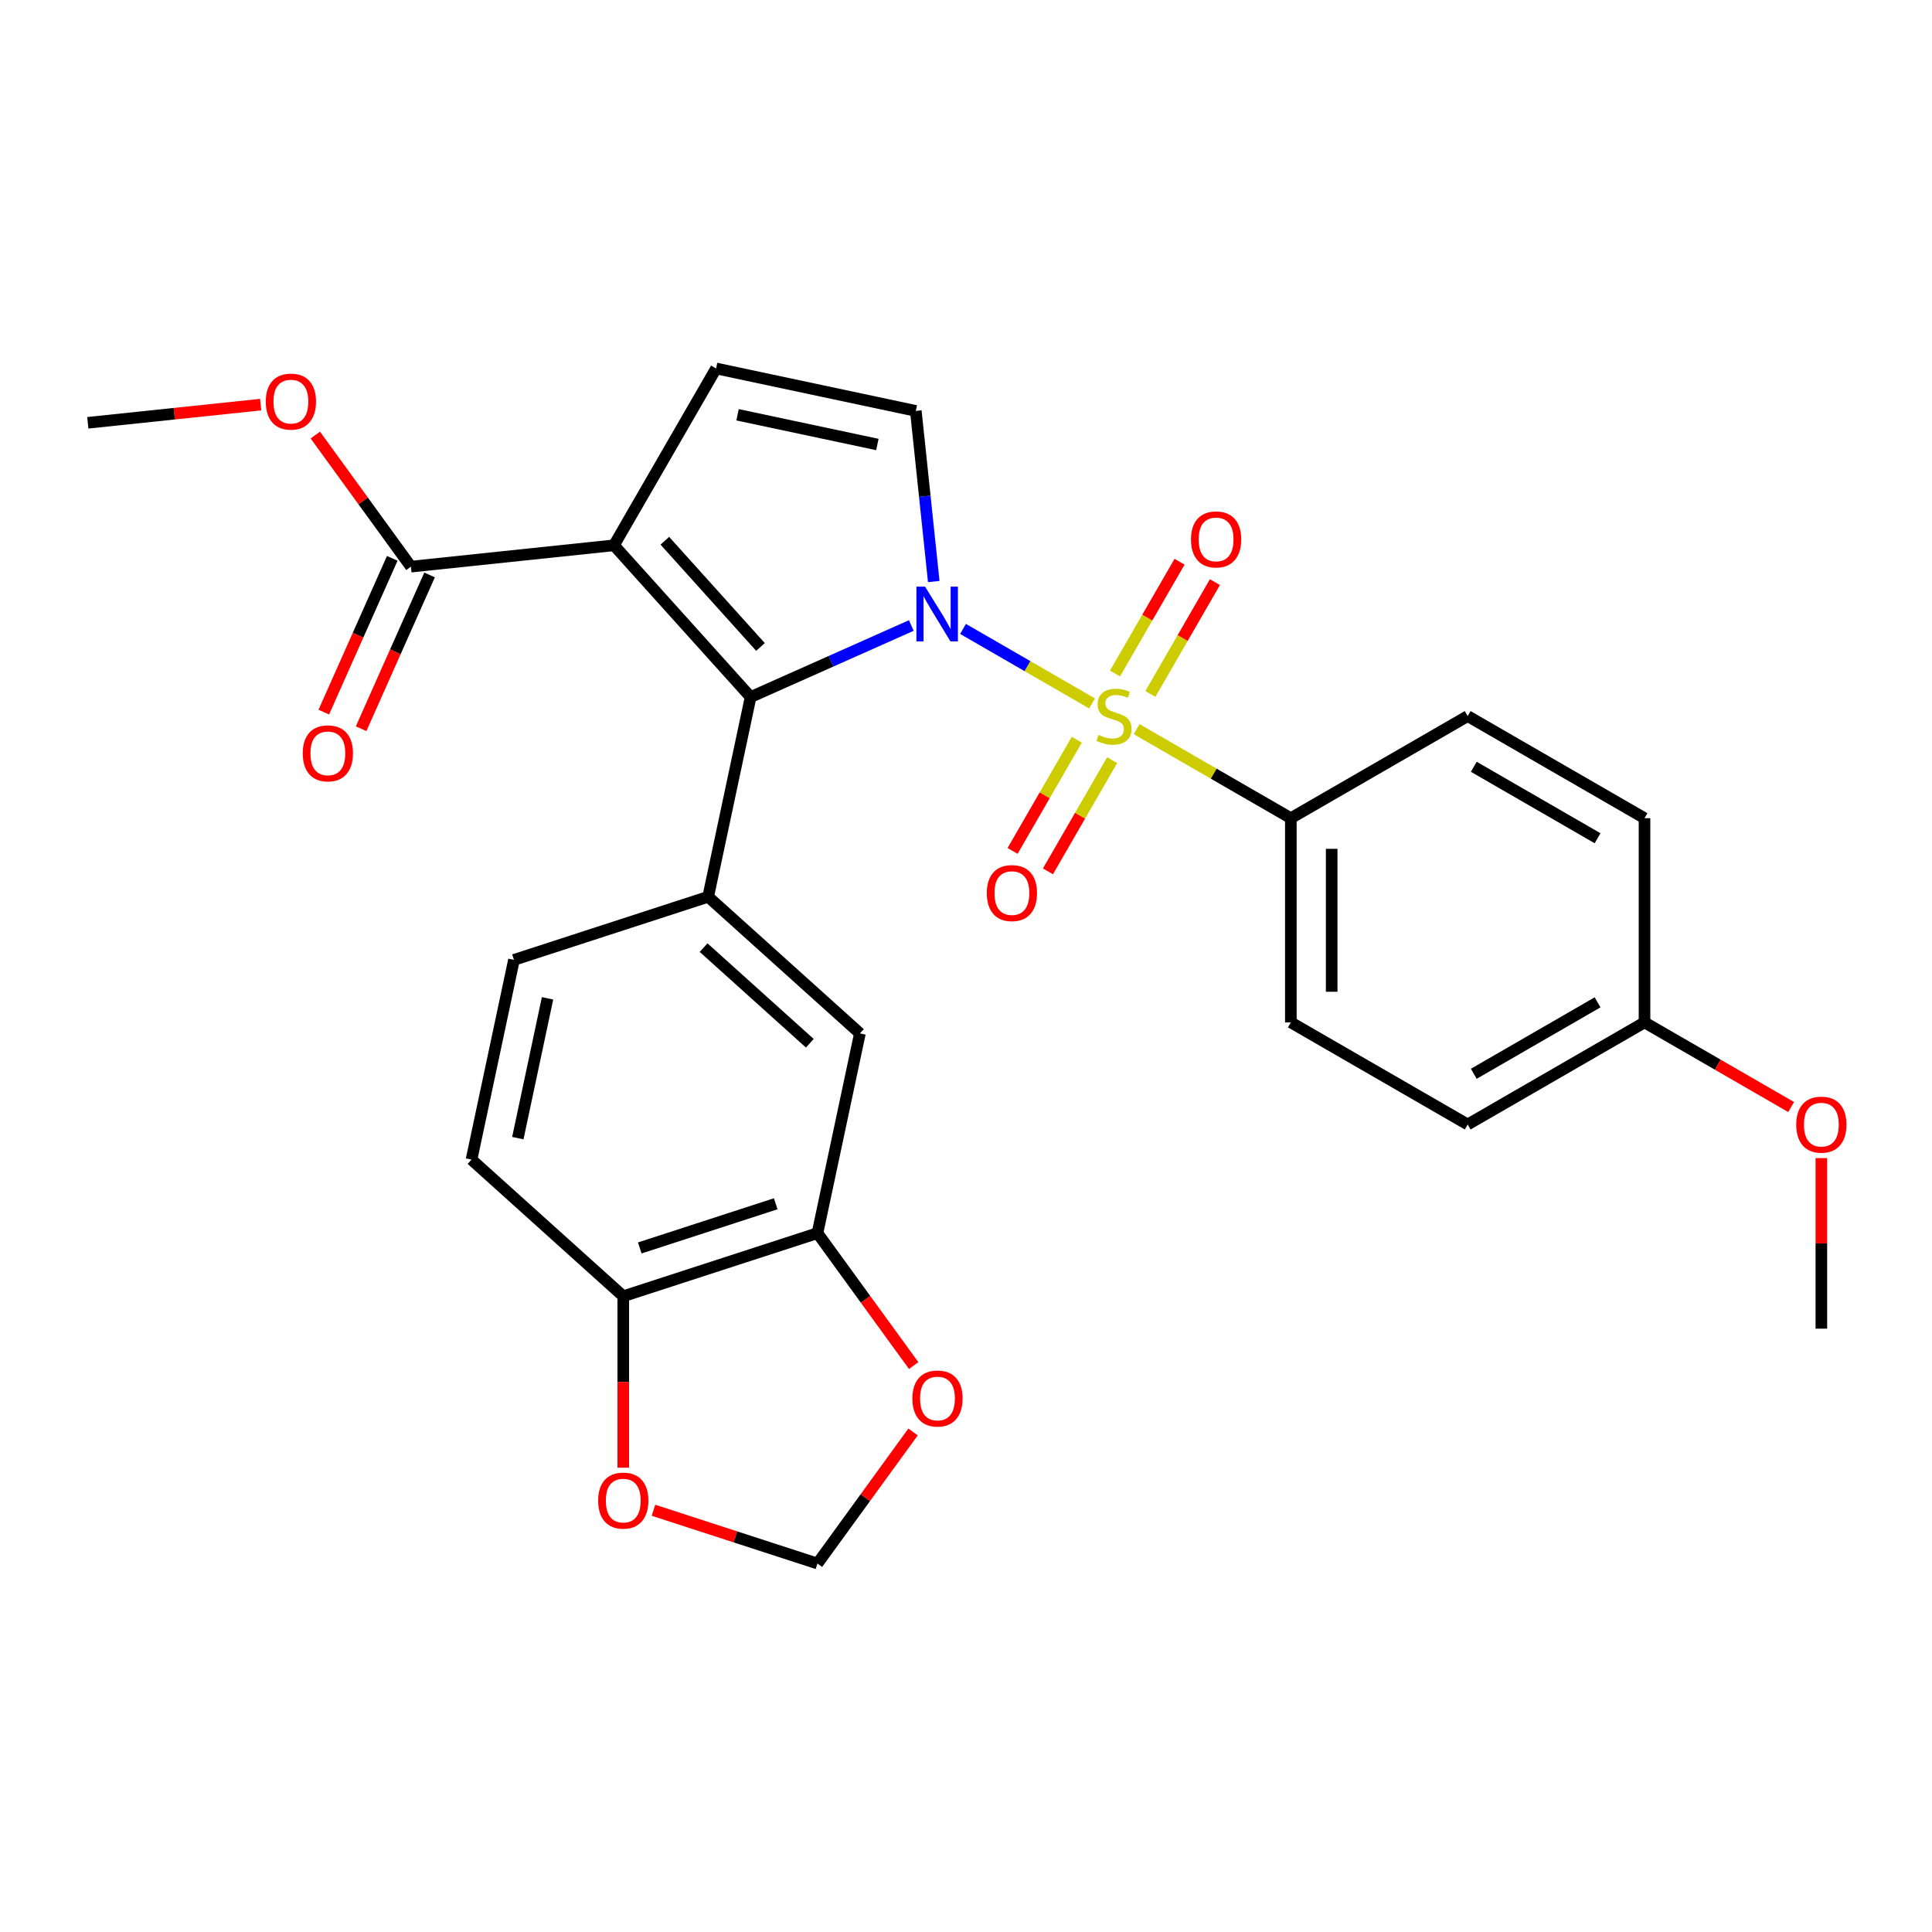 <?xml version='1.0' encoding='iso-8859-1'?>
<svg version='1.1' baseProfile='full'
              xmlns='http://www.w3.org/2000/svg'
                      xmlns:rdkit='http://www.rdkit.org/xml'
                      xmlns:xlink='http://www.w3.org/1999/xlink'
                  xml:space='preserve'
width='1000px' height='1000px' viewBox='0 0 1000 1000'>
<!-- END OF HEADER -->
<rect style='opacity:1.0;fill:#FFFFFF;stroke:none' width='1000' height='1000' x='0' y='0'> </rect>
<path class='bond-0' d='M 498.458,325.528 L 531.864,344.815' style='fill:none;fill-rule:evenodd;stroke:#0000FF;stroke-width:6px;stroke-linecap:butt;stroke-linejoin:miter;stroke-opacity:1' />
<path class='bond-0' d='M 531.864,344.815 L 565.27,364.102' style='fill:none;fill-rule:evenodd;stroke:#CCCC00;stroke-width:6px;stroke-linecap:butt;stroke-linejoin:miter;stroke-opacity:1' />
<path class='bond-1' d='M 471.693,323.76 L 430.108,342.275' style='fill:none;fill-rule:evenodd;stroke:#0000FF;stroke-width:6px;stroke-linecap:butt;stroke-linejoin:miter;stroke-opacity:1' />
<path class='bond-1' d='M 430.108,342.275 L 388.522,360.79' style='fill:none;fill-rule:evenodd;stroke:#000000;stroke-width:6px;stroke-linecap:butt;stroke-linejoin:miter;stroke-opacity:1' />
<path class='bond-3' d='M 483.309,301 L 478.668,256.845' style='fill:none;fill-rule:evenodd;stroke:#0000FF;stroke-width:6px;stroke-linecap:butt;stroke-linejoin:miter;stroke-opacity:1' />
<path class='bond-3' d='M 478.668,256.845 L 474.028,212.69' style='fill:none;fill-rule:evenodd;stroke:#000000;stroke-width:6px;stroke-linecap:butt;stroke-linejoin:miter;stroke-opacity:1' />
<path class='bond-7' d='M 588.328,377.415 L 628.233,400.454' style='fill:none;fill-rule:evenodd;stroke:#CCCC00;stroke-width:6px;stroke-linecap:butt;stroke-linejoin:miter;stroke-opacity:1' />
<path class='bond-7' d='M 628.233,400.454 L 668.137,423.493' style='fill:none;fill-rule:evenodd;stroke:#000000;stroke-width:6px;stroke-linecap:butt;stroke-linejoin:miter;stroke-opacity:1' />
<path class='bond-10' d='M 557.337,382.885 L 540.723,411.661' style='fill:none;fill-rule:evenodd;stroke:#CCCC00;stroke-width:6px;stroke-linecap:butt;stroke-linejoin:miter;stroke-opacity:1' />
<path class='bond-10' d='M 540.723,411.661 L 524.109,440.437' style='fill:none;fill-rule:evenodd;stroke:#FF0000;stroke-width:6px;stroke-linecap:butt;stroke-linejoin:miter;stroke-opacity:1' />
<path class='bond-10' d='M 575.643,393.454 L 559.029,422.23' style='fill:none;fill-rule:evenodd;stroke:#CCCC00;stroke-width:6px;stroke-linecap:butt;stroke-linejoin:miter;stroke-opacity:1' />
<path class='bond-10' d='M 559.029,422.23 L 542.415,451.006' style='fill:none;fill-rule:evenodd;stroke:#FF0000;stroke-width:6px;stroke-linecap:butt;stroke-linejoin:miter;stroke-opacity:1' />
<path class='bond-11' d='M 595.437,359.169 L 612.137,330.244' style='fill:none;fill-rule:evenodd;stroke:#CCCC00;stroke-width:6px;stroke-linecap:butt;stroke-linejoin:miter;stroke-opacity:1' />
<path class='bond-11' d='M 612.137,330.244 L 628.837,301.319' style='fill:none;fill-rule:evenodd;stroke:#FF0000;stroke-width:6px;stroke-linecap:butt;stroke-linejoin:miter;stroke-opacity:1' />
<path class='bond-11' d='M 577.131,348.6 L 593.831,319.675' style='fill:none;fill-rule:evenodd;stroke:#CCCC00;stroke-width:6px;stroke-linecap:butt;stroke-linejoin:miter;stroke-opacity:1' />
<path class='bond-11' d='M 593.831,319.675 L 610.531,290.75' style='fill:none;fill-rule:evenodd;stroke:#FF0000;stroke-width:6px;stroke-linecap:butt;stroke-linejoin:miter;stroke-opacity:1' />
<path class='bond-2' d='M 388.522,360.79 L 317.801,282.247' style='fill:none;fill-rule:evenodd;stroke:#000000;stroke-width:6px;stroke-linecap:butt;stroke-linejoin:miter;stroke-opacity:1' />
<path class='bond-2' d='M 393.623,334.864 L 344.118,279.884' style='fill:none;fill-rule:evenodd;stroke:#000000;stroke-width:6px;stroke-linecap:butt;stroke-linejoin:miter;stroke-opacity:1' />
<path class='bond-5' d='M 388.522,360.79 L 366.548,464.171' style='fill:none;fill-rule:evenodd;stroke:#000000;stroke-width:6px;stroke-linecap:butt;stroke-linejoin:miter;stroke-opacity:1' />
<path class='bond-6' d='M 317.801,282.247 L 212.69,293.294' style='fill:none;fill-rule:evenodd;stroke:#000000;stroke-width:6px;stroke-linecap:butt;stroke-linejoin:miter;stroke-opacity:1' />
<path class='bond-28' d='M 317.801,282.247 L 370.647,190.716' style='fill:none;fill-rule:evenodd;stroke:#000000;stroke-width:6px;stroke-linecap:butt;stroke-linejoin:miter;stroke-opacity:1' />
<path class='bond-4' d='M 474.028,212.69 L 370.647,190.716' style='fill:none;fill-rule:evenodd;stroke:#000000;stroke-width:6px;stroke-linecap:butt;stroke-linejoin:miter;stroke-opacity:1' />
<path class='bond-4' d='M 454.126,230.07 L 381.759,214.688' style='fill:none;fill-rule:evenodd;stroke:#000000;stroke-width:6px;stroke-linecap:butt;stroke-linejoin:miter;stroke-opacity:1' />
<path class='bond-8' d='M 366.548,464.171 L 445.091,534.892' style='fill:none;fill-rule:evenodd;stroke:#000000;stroke-width:6px;stroke-linecap:butt;stroke-linejoin:miter;stroke-opacity:1' />
<path class='bond-8' d='M 364.185,490.488 L 419.166,539.993' style='fill:none;fill-rule:evenodd;stroke:#000000;stroke-width:6px;stroke-linecap:butt;stroke-linejoin:miter;stroke-opacity:1' />
<path class='bond-15' d='M 366.548,464.171 L 266.03,496.831' style='fill:none;fill-rule:evenodd;stroke:#000000;stroke-width:6px;stroke-linecap:butt;stroke-linejoin:miter;stroke-opacity:1' />
<path class='bond-17' d='M 203.034,288.996 L 185.316,328.791' style='fill:none;fill-rule:evenodd;stroke:#000000;stroke-width:6px;stroke-linecap:butt;stroke-linejoin:miter;stroke-opacity:1' />
<path class='bond-17' d='M 185.316,328.791 L 167.598,368.586' style='fill:none;fill-rule:evenodd;stroke:#FF0000;stroke-width:6px;stroke-linecap:butt;stroke-linejoin:miter;stroke-opacity:1' />
<path class='bond-17' d='M 222.345,297.593 L 204.627,337.389' style='fill:none;fill-rule:evenodd;stroke:#000000;stroke-width:6px;stroke-linecap:butt;stroke-linejoin:miter;stroke-opacity:1' />
<path class='bond-17' d='M 204.627,337.389 L 186.909,377.184' style='fill:none;fill-rule:evenodd;stroke:#FF0000;stroke-width:6px;stroke-linecap:butt;stroke-linejoin:miter;stroke-opacity:1' />
<path class='bond-21' d='M 212.69,293.294 L 187.95,259.243' style='fill:none;fill-rule:evenodd;stroke:#000000;stroke-width:6px;stroke-linecap:butt;stroke-linejoin:miter;stroke-opacity:1' />
<path class='bond-21' d='M 187.95,259.243 L 163.21,225.191' style='fill:none;fill-rule:evenodd;stroke:#FF0000;stroke-width:6px;stroke-linecap:butt;stroke-linejoin:miter;stroke-opacity:1' />
<path class='bond-19' d='M 668.137,423.493 L 668.137,529.183' style='fill:none;fill-rule:evenodd;stroke:#000000;stroke-width:6px;stroke-linecap:butt;stroke-linejoin:miter;stroke-opacity:1' />
<path class='bond-19' d='M 689.275,439.346 L 689.275,513.33' style='fill:none;fill-rule:evenodd;stroke:#000000;stroke-width:6px;stroke-linecap:butt;stroke-linejoin:miter;stroke-opacity:1' />
<path class='bond-20' d='M 668.137,423.493 L 759.668,370.647' style='fill:none;fill-rule:evenodd;stroke:#000000;stroke-width:6px;stroke-linecap:butt;stroke-linejoin:miter;stroke-opacity:1' />
<path class='bond-9' d='M 445.091,534.892 L 423.117,638.273' style='fill:none;fill-rule:evenodd;stroke:#000000;stroke-width:6px;stroke-linecap:butt;stroke-linejoin:miter;stroke-opacity:1' />
<path class='bond-13' d='M 423.117,638.273 L 448.017,672.545' style='fill:none;fill-rule:evenodd;stroke:#000000;stroke-width:6px;stroke-linecap:butt;stroke-linejoin:miter;stroke-opacity:1' />
<path class='bond-13' d='M 448.017,672.545 L 472.917,706.816' style='fill:none;fill-rule:evenodd;stroke:#FF0000;stroke-width:6px;stroke-linecap:butt;stroke-linejoin:miter;stroke-opacity:1' />
<path class='bond-30' d='M 423.117,638.273 L 322.599,670.933' style='fill:none;fill-rule:evenodd;stroke:#000000;stroke-width:6px;stroke-linecap:butt;stroke-linejoin:miter;stroke-opacity:1' />
<path class='bond-30' d='M 401.507,623.069 L 331.145,645.931' style='fill:none;fill-rule:evenodd;stroke:#000000;stroke-width:6px;stroke-linecap:butt;stroke-linejoin:miter;stroke-opacity:1' />
<path class='bond-12' d='M 322.599,670.933 L 244.056,600.212' style='fill:none;fill-rule:evenodd;stroke:#000000;stroke-width:6px;stroke-linecap:butt;stroke-linejoin:miter;stroke-opacity:1' />
<path class='bond-14' d='M 322.599,670.933 L 322.599,715.297' style='fill:none;fill-rule:evenodd;stroke:#000000;stroke-width:6px;stroke-linecap:butt;stroke-linejoin:miter;stroke-opacity:1' />
<path class='bond-14' d='M 322.599,715.297 L 322.599,759.662' style='fill:none;fill-rule:evenodd;stroke:#FF0000;stroke-width:6px;stroke-linecap:butt;stroke-linejoin:miter;stroke-opacity:1' />
<path class='bond-16' d='M 472.597,741.181 L 447.857,775.232' style='fill:none;fill-rule:evenodd;stroke:#FF0000;stroke-width:6px;stroke-linecap:butt;stroke-linejoin:miter;stroke-opacity:1' />
<path class='bond-16' d='M 447.857,775.232 L 423.117,809.284' style='fill:none;fill-rule:evenodd;stroke:#000000;stroke-width:6px;stroke-linecap:butt;stroke-linejoin:miter;stroke-opacity:1' />
<path class='bond-31' d='M 338.241,781.706 L 380.679,795.495' style='fill:none;fill-rule:evenodd;stroke:#FF0000;stroke-width:6px;stroke-linecap:butt;stroke-linejoin:miter;stroke-opacity:1' />
<path class='bond-31' d='M 380.679,795.495 L 423.117,809.284' style='fill:none;fill-rule:evenodd;stroke:#000000;stroke-width:6px;stroke-linecap:butt;stroke-linejoin:miter;stroke-opacity:1' />
<path class='bond-18' d='M 266.03,496.831 L 244.056,600.212' style='fill:none;fill-rule:evenodd;stroke:#000000;stroke-width:6px;stroke-linecap:butt;stroke-linejoin:miter;stroke-opacity:1' />
<path class='bond-18' d='M 283.41,516.733 L 268.028,589.1' style='fill:none;fill-rule:evenodd;stroke:#000000;stroke-width:6px;stroke-linecap:butt;stroke-linejoin:miter;stroke-opacity:1' />
<path class='bond-23' d='M 668.137,529.183 L 759.668,582.028' style='fill:none;fill-rule:evenodd;stroke:#000000;stroke-width:6px;stroke-linecap:butt;stroke-linejoin:miter;stroke-opacity:1' />
<path class='bond-24' d='M 759.668,370.647 L 851.198,423.493' style='fill:none;fill-rule:evenodd;stroke:#000000;stroke-width:6px;stroke-linecap:butt;stroke-linejoin:miter;stroke-opacity:1' />
<path class='bond-24' d='M 762.828,396.88 L 826.9,433.872' style='fill:none;fill-rule:evenodd;stroke:#000000;stroke-width:6px;stroke-linecap:butt;stroke-linejoin:miter;stroke-opacity:1' />
<path class='bond-26' d='M 134.924,209.433 L 90.189,214.135' style='fill:none;fill-rule:evenodd;stroke:#FF0000;stroke-width:6px;stroke-linecap:butt;stroke-linejoin:miter;stroke-opacity:1' />
<path class='bond-26' d='M 90.189,214.135 L 45.455,218.836' style='fill:none;fill-rule:evenodd;stroke:#000000;stroke-width:6px;stroke-linecap:butt;stroke-linejoin:miter;stroke-opacity:1' />
<path class='bond-22' d='M 851.198,529.183 L 851.198,423.493' style='fill:none;fill-rule:evenodd;stroke:#000000;stroke-width:6px;stroke-linecap:butt;stroke-linejoin:miter;stroke-opacity:1' />
<path class='bond-25' d='M 851.198,529.183 L 889.143,551.09' style='fill:none;fill-rule:evenodd;stroke:#000000;stroke-width:6px;stroke-linecap:butt;stroke-linejoin:miter;stroke-opacity:1' />
<path class='bond-25' d='M 889.143,551.09 L 927.087,572.997' style='fill:none;fill-rule:evenodd;stroke:#FF0000;stroke-width:6px;stroke-linecap:butt;stroke-linejoin:miter;stroke-opacity:1' />
<path class='bond-29' d='M 851.198,529.183 L 759.668,582.028' style='fill:none;fill-rule:evenodd;stroke:#000000;stroke-width:6px;stroke-linecap:butt;stroke-linejoin:miter;stroke-opacity:1' />
<path class='bond-29' d='M 826.9,518.804 L 762.828,555.796' style='fill:none;fill-rule:evenodd;stroke:#000000;stroke-width:6px;stroke-linecap:butt;stroke-linejoin:miter;stroke-opacity:1' />
<path class='bond-27' d='M 942.729,599.431 L 942.729,643.575' style='fill:none;fill-rule:evenodd;stroke:#FF0000;stroke-width:6px;stroke-linecap:butt;stroke-linejoin:miter;stroke-opacity:1' />
<path class='bond-27' d='M 942.729,643.575 L 942.729,687.719' style='fill:none;fill-rule:evenodd;stroke:#000000;stroke-width:6px;stroke-linecap:butt;stroke-linejoin:miter;stroke-opacity:1' />
<path  class='atom-0' d='M 478.815 303.642
L 488.095 318.642
Q 489.015 320.122, 490.495 322.802
Q 491.975 325.482, 492.055 325.642
L 492.055 303.642
L 495.815 303.642
L 495.815 331.962
L 491.935 331.962
L 481.975 315.562
Q 480.815 313.642, 479.575 311.442
Q 478.375 309.242, 478.015 308.562
L 478.015 331.962
L 474.335 331.962
L 474.335 303.642
L 478.815 303.642
' fill='#0000FF'/>
<path  class='atom-1' d='M 568.606 380.367
Q 568.926 380.487, 570.246 381.047
Q 571.566 381.607, 573.006 381.967
Q 574.486 382.287, 575.926 382.287
Q 578.606 382.287, 580.166 381.007
Q 581.726 379.687, 581.726 377.407
Q 581.726 375.847, 580.926 374.887
Q 580.166 373.927, 578.966 373.407
Q 577.766 372.887, 575.766 372.287
Q 573.246 371.527, 571.726 370.807
Q 570.246 370.087, 569.166 368.567
Q 568.126 367.047, 568.126 364.487
Q 568.126 360.927, 570.526 358.727
Q 572.966 356.527, 577.766 356.527
Q 581.046 356.527, 584.766 358.087
L 583.846 361.167
Q 580.446 359.767, 577.886 359.767
Q 575.126 359.767, 573.606 360.927
Q 572.086 362.047, 572.126 364.007
Q 572.126 365.527, 572.886 366.447
Q 573.686 367.367, 574.806 367.887
Q 575.966 368.407, 577.886 369.007
Q 580.446 369.807, 581.966 370.607
Q 583.486 371.407, 584.566 373.047
Q 585.686 374.647, 585.686 377.407
Q 585.686 381.327, 583.046 383.447
Q 580.446 385.527, 576.086 385.527
Q 573.566 385.527, 571.646 384.967
Q 569.766 384.447, 567.526 383.527
L 568.606 380.367
' fill='#CCCC00'/>
<path  class='atom-11' d='M 510.761 462.258
Q 510.761 455.458, 514.121 451.658
Q 517.481 447.858, 523.761 447.858
Q 530.041 447.858, 533.401 451.658
Q 536.761 455.458, 536.761 462.258
Q 536.761 469.138, 533.361 473.058
Q 529.961 476.938, 523.761 476.938
Q 517.521 476.938, 514.121 473.058
Q 510.761 469.178, 510.761 462.258
M 523.761 473.738
Q 528.081 473.738, 530.401 470.858
Q 532.761 467.938, 532.761 462.258
Q 532.761 456.698, 530.401 453.898
Q 528.081 451.058, 523.761 451.058
Q 519.441 451.058, 517.081 453.858
Q 514.761 456.658, 514.761 462.258
Q 514.761 467.978, 517.081 470.858
Q 519.441 473.738, 523.761 473.738
' fill='#FF0000'/>
<path  class='atom-12' d='M 616.451 279.196
Q 616.451 272.396, 619.811 268.596
Q 623.171 264.796, 629.451 264.796
Q 635.731 264.796, 639.091 268.596
Q 642.451 272.396, 642.451 279.196
Q 642.451 286.076, 639.051 289.996
Q 635.651 293.876, 629.451 293.876
Q 623.211 293.876, 619.811 289.996
Q 616.451 286.116, 616.451 279.196
M 629.451 290.676
Q 633.771 290.676, 636.091 287.796
Q 638.451 284.876, 638.451 279.196
Q 638.451 273.636, 636.091 270.836
Q 633.771 267.996, 629.451 267.996
Q 625.131 267.996, 622.771 270.796
Q 620.451 273.596, 620.451 279.196
Q 620.451 284.916, 622.771 287.796
Q 625.131 290.676, 629.451 290.676
' fill='#FF0000'/>
<path  class='atom-14' d='M 472.24 723.859
Q 472.24 717.059, 475.6 713.259
Q 478.96 709.459, 485.24 709.459
Q 491.52 709.459, 494.88 713.259
Q 498.24 717.059, 498.24 723.859
Q 498.24 730.739, 494.84 734.659
Q 491.44 738.539, 485.24 738.539
Q 479 738.539, 475.6 734.659
Q 472.24 730.779, 472.24 723.859
M 485.24 735.339
Q 489.56 735.339, 491.88 732.459
Q 494.24 729.539, 494.24 723.859
Q 494.24 718.299, 491.88 715.499
Q 489.56 712.659, 485.24 712.659
Q 480.92 712.659, 478.56 715.459
Q 476.24 718.259, 476.24 723.859
Q 476.24 729.579, 478.56 732.459
Q 480.92 735.339, 485.24 735.339
' fill='#FF0000'/>
<path  class='atom-15' d='M 309.599 776.704
Q 309.599 769.904, 312.959 766.104
Q 316.319 762.304, 322.599 762.304
Q 328.879 762.304, 332.239 766.104
Q 335.599 769.904, 335.599 776.704
Q 335.599 783.584, 332.199 787.504
Q 328.799 791.384, 322.599 791.384
Q 316.359 791.384, 312.959 787.504
Q 309.599 783.624, 309.599 776.704
M 322.599 788.184
Q 326.919 788.184, 329.239 785.304
Q 331.599 782.384, 331.599 776.704
Q 331.599 771.144, 329.239 768.344
Q 326.919 765.504, 322.599 765.504
Q 318.279 765.504, 315.919 768.304
Q 313.599 771.104, 313.599 776.704
Q 313.599 782.424, 315.919 785.304
Q 318.279 788.184, 322.599 788.184
' fill='#FF0000'/>
<path  class='atom-18' d='M 156.701 389.928
Q 156.701 383.128, 160.061 379.328
Q 163.421 375.528, 169.701 375.528
Q 175.981 375.528, 179.341 379.328
Q 182.701 383.128, 182.701 389.928
Q 182.701 396.808, 179.301 400.728
Q 175.901 404.608, 169.701 404.608
Q 163.461 404.608, 160.061 400.728
Q 156.701 396.848, 156.701 389.928
M 169.701 401.408
Q 174.021 401.408, 176.341 398.528
Q 178.701 395.608, 178.701 389.928
Q 178.701 384.368, 176.341 381.568
Q 174.021 378.728, 169.701 378.728
Q 165.381 378.728, 163.021 381.528
Q 160.701 384.328, 160.701 389.928
Q 160.701 395.648, 163.021 398.528
Q 165.381 401.408, 169.701 401.408
' fill='#FF0000'/>
<path  class='atom-22' d='M 137.566 207.869
Q 137.566 201.069, 140.926 197.269
Q 144.286 193.469, 150.566 193.469
Q 156.846 193.469, 160.206 197.269
Q 163.566 201.069, 163.566 207.869
Q 163.566 214.749, 160.166 218.669
Q 156.766 222.549, 150.566 222.549
Q 144.326 222.549, 140.926 218.669
Q 137.566 214.789, 137.566 207.869
M 150.566 219.349
Q 154.886 219.349, 157.206 216.469
Q 159.566 213.549, 159.566 207.869
Q 159.566 202.309, 157.206 199.509
Q 154.886 196.669, 150.566 196.669
Q 146.246 196.669, 143.886 199.469
Q 141.566 202.269, 141.566 207.869
Q 141.566 213.589, 143.886 216.469
Q 146.246 219.349, 150.566 219.349
' fill='#FF0000'/>
<path  class='atom-26' d='M 929.729 582.108
Q 929.729 575.308, 933.089 571.508
Q 936.449 567.708, 942.729 567.708
Q 949.009 567.708, 952.369 571.508
Q 955.729 575.308, 955.729 582.108
Q 955.729 588.988, 952.329 592.908
Q 948.929 596.788, 942.729 596.788
Q 936.489 596.788, 933.089 592.908
Q 929.729 589.028, 929.729 582.108
M 942.729 593.588
Q 947.049 593.588, 949.369 590.708
Q 951.729 587.788, 951.729 582.108
Q 951.729 576.548, 949.369 573.748
Q 947.049 570.908, 942.729 570.908
Q 938.409 570.908, 936.049 573.708
Q 933.729 576.508, 933.729 582.108
Q 933.729 587.828, 936.049 590.708
Q 938.409 593.588, 942.729 593.588
' fill='#FF0000'/>
</svg>
